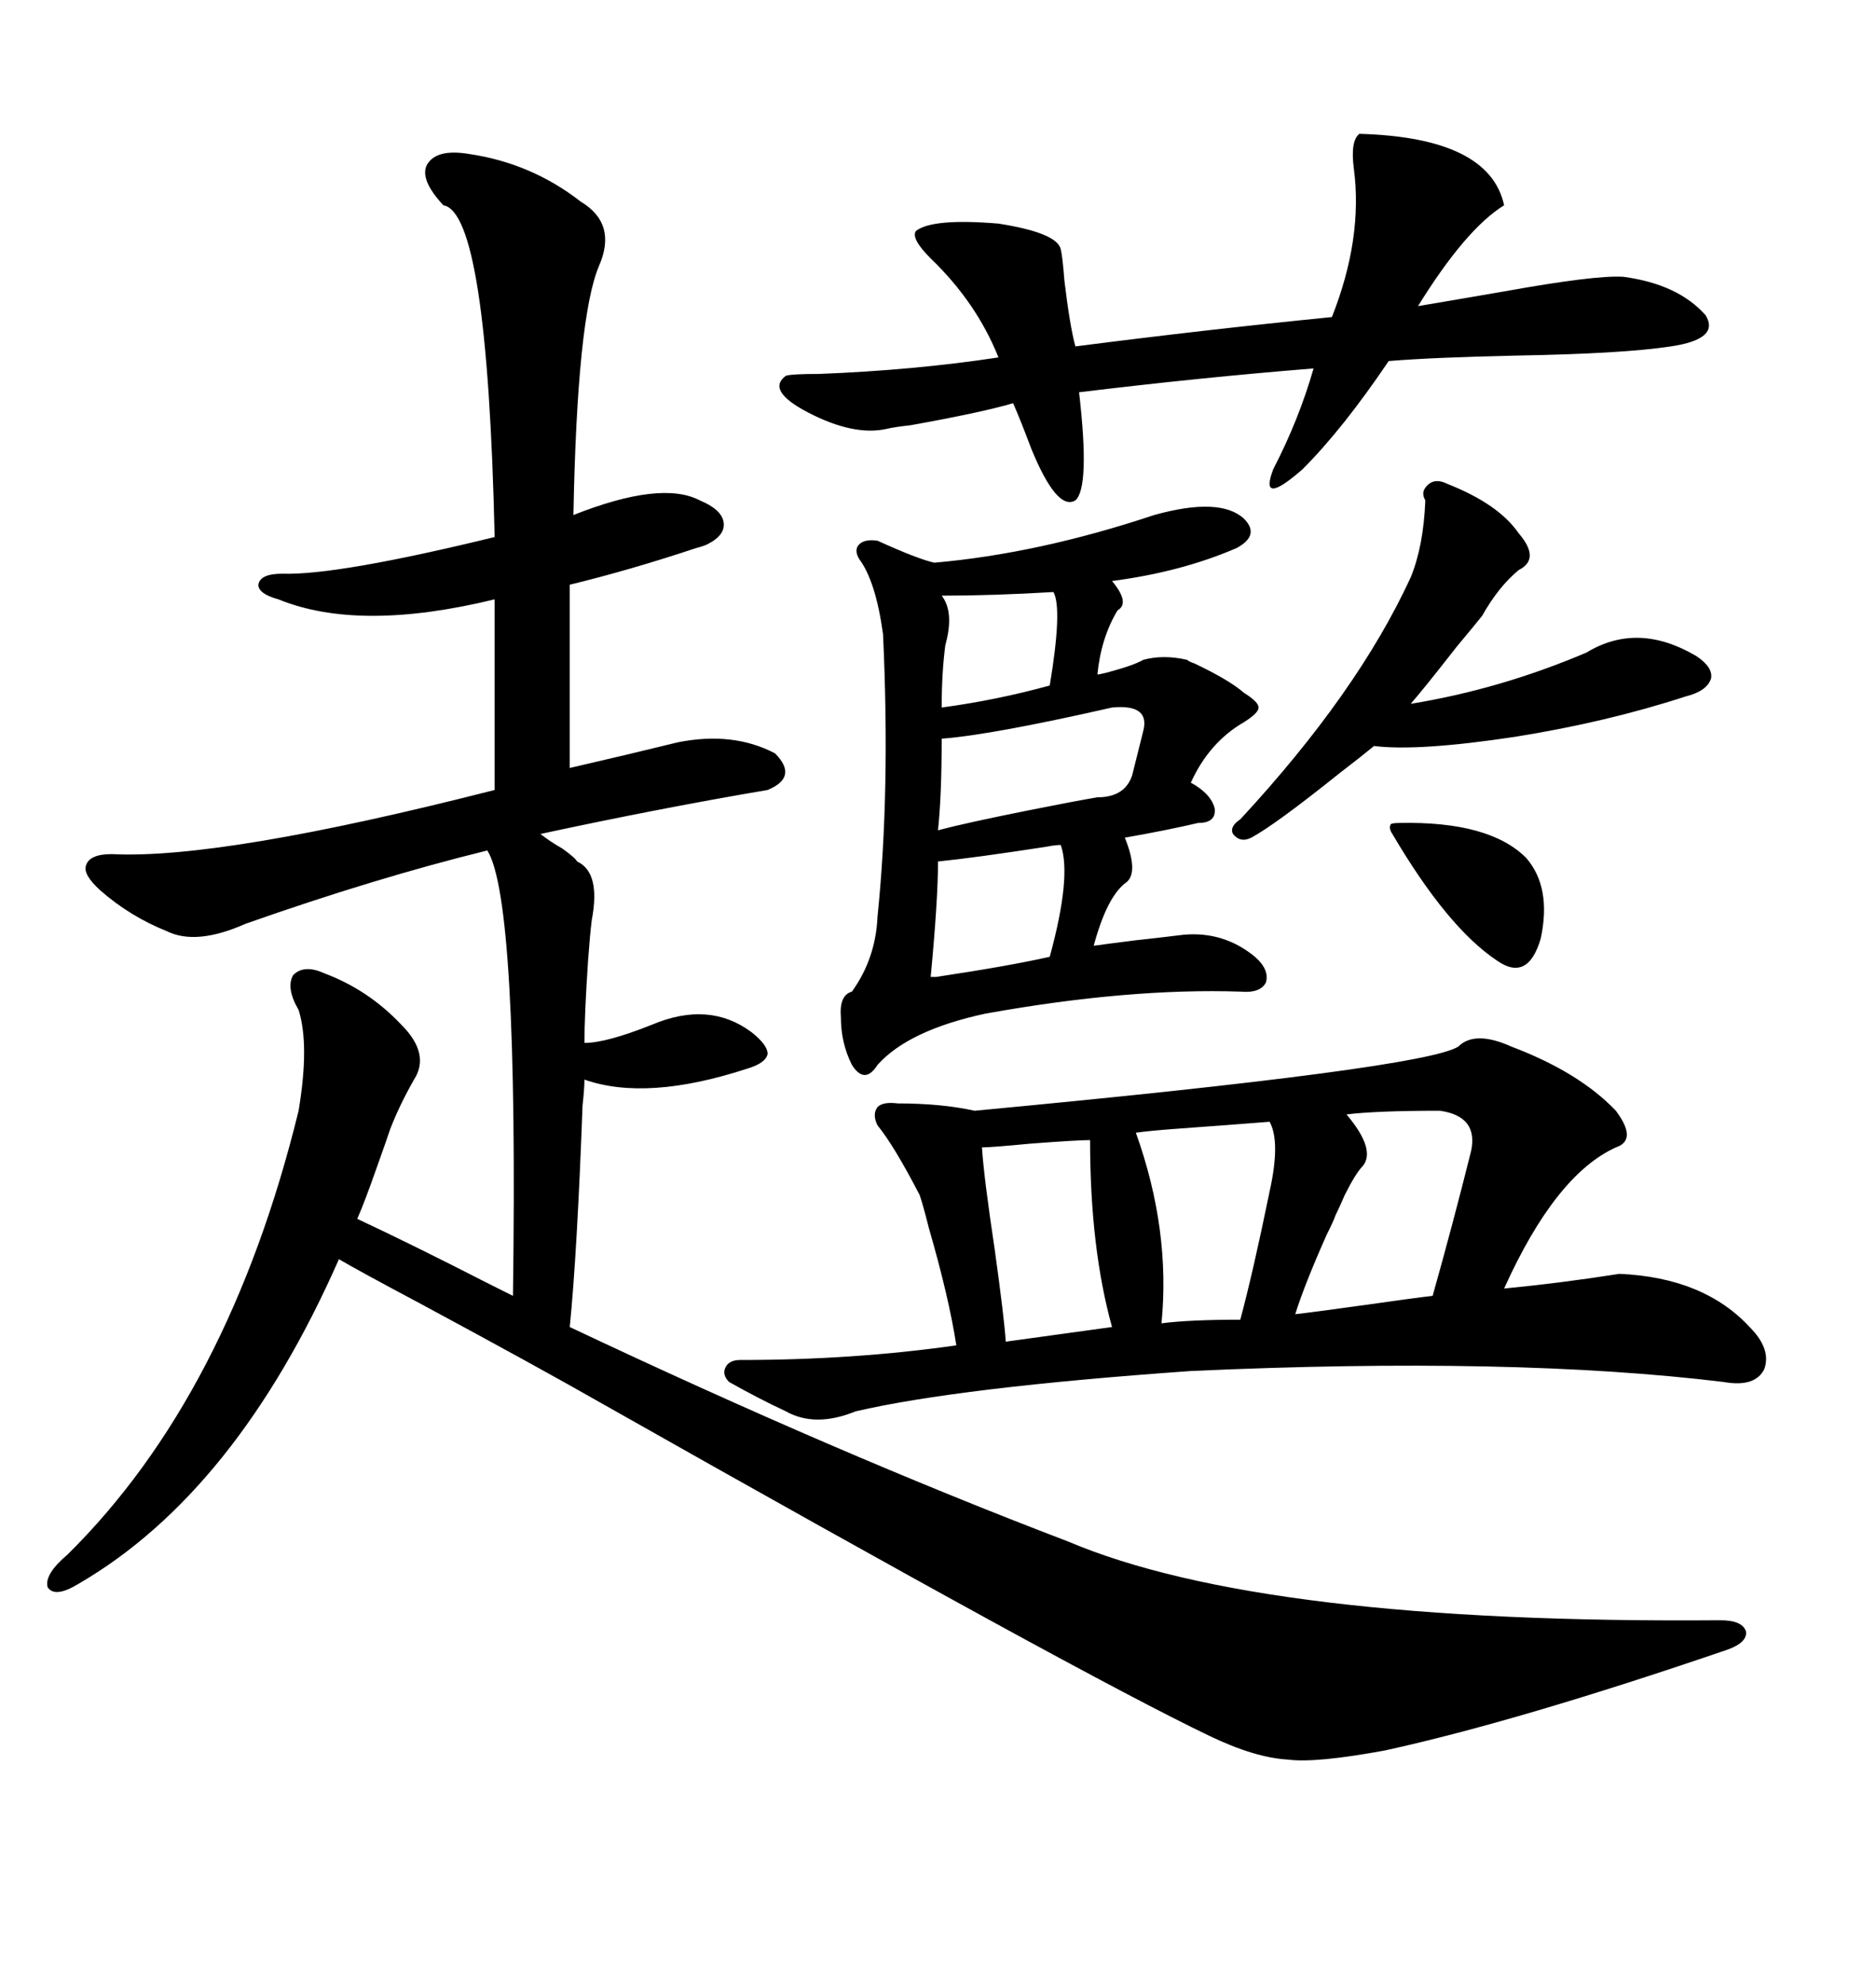 <svg xmlns="http://www.w3.org/2000/svg" xmlns:xlink="http://www.w3.org/1999/xlink" width="300" height="317.285"><path d="M75 24.61L75 24.61Q84.96 26.07 92.87 32.23L92.87 32.23Q98.73 35.74 95.80 42.48L95.80 42.48Q92.29 50.68 91.70 82.32L91.70 82.32Q105.76 76.76 111.91 79.98L111.91 79.98Q115.43 81.45 115.72 83.50L115.72 83.50Q116.02 85.55 113.09 87.01L113.09 87.01Q112.50 87.30 111.33 87.60L111.33 87.60Q100.78 91.11 91.11 93.46L91.11 93.46L91.11 122.75Q92.29 122.46 99.90 120.70L99.90 120.70Q107.23 118.95 108.40 118.65L108.40 118.65Q117.19 116.89 123.93 120.41L123.93 120.41Q127.73 124.22 122.75 126.27L122.75 126.27Q105.47 129.20 86.43 133.30L86.43 133.30Q87.89 134.47 89.94 135.64L89.94 135.64Q91.99 137.11 92.29 137.70L92.29 137.70Q96.09 139.45 94.63 147.07L94.63 147.07Q94.34 149.41 94.04 153.52L94.04 153.52Q93.46 162.30 93.46 166.70L93.46 166.70Q96.97 166.70 104.30 163.77L104.30 163.77Q113.38 159.96 120.12 164.94L120.12 164.94Q122.75 166.99 122.75 168.46L122.75 168.46Q122.46 169.92 119.53 170.80L119.53 170.80Q103.42 176.07 93.46 172.56L93.46 172.56Q93.46 174.02 93.16 176.66L93.16 176.66Q92.29 200.39 91.11 212.11L91.11 212.11Q133.89 232.32 170.80 246.39L170.80 246.39Q201.86 259.57 275.10 258.98L275.10 258.98Q278.61 258.98 279.20 260.74L279.20 260.74Q279.49 262.50 276.27 263.67L276.27 263.67Q242.87 275.10 221.48 279.79L221.48 279.79Q210.35 281.84 205.96 281.25L205.96 281.25Q200.68 280.96 193.36 277.44L193.36 277.44Q172.56 267.48 96.39 224.41L96.39 224.41Q86.13 218.55 67.09 208.30L67.09 208.30Q57.71 203.32 54.20 201.27L54.20 201.27Q37.79 238.48 12.60 253.13L12.60 253.13Q8.79 255.47 7.62 253.71L7.62 253.71Q7.03 251.66 10.84 248.44L10.84 248.44Q36.62 222.95 47.75 177.54L47.75 177.54Q49.51 166.99 47.75 161.43L47.75 161.43Q45.70 157.91 46.88 155.86L46.88 155.86Q48.63 154.10 51.86 155.57L51.86 155.57Q58.89 158.20 64.16 163.77L64.16 163.77Q68.85 168.46 66.21 172.56L66.21 172.56Q63.87 176.66 62.40 180.47L62.40 180.47Q61.82 182.23 60.35 186.33L60.35 186.33Q58.30 192.19 57.13 194.82L57.13 194.82Q65.92 198.93 77.93 205.08L77.93 205.08Q80.86 206.54 82.03 207.13L82.03 207.13Q82.91 143.85 77.93 135.94L77.93 135.94Q60.06 140.33 39.26 147.66L39.26 147.66Q31.35 151.17 26.66 148.83L26.66 148.83Q20.80 146.48 16.11 142.38L16.11 142.38Q13.18 139.75 13.77 138.28L13.77 138.28Q14.36 136.52 17.87 136.52L17.87 136.52Q35.45 137.40 79.10 126.27L79.10 126.27L79.10 95.80Q57.42 101.07 44.53 95.80L44.53 95.80Q41.31 94.92 41.31 93.46L41.31 93.46Q41.60 91.70 45.12 91.70L45.12 91.70Q53.91 91.99 79.10 85.84L79.10 85.84Q77.93 33.98 70.90 32.81L70.90 32.81Q67.09 28.71 68.26 26.37L68.26 26.37Q69.73 23.73 75 24.61ZM233.20 167.29L233.20 167.29Q235.84 164.65 241.70 167.29L241.70 167.29Q252.54 171.39 258.40 177.54L258.40 177.54Q261.91 182.23 258.40 183.40L258.40 183.40Q248.73 187.79 240.53 205.96L240.53 205.96Q249.61 205.08 258.98 203.61L258.98 203.61Q272.46 204.20 279.79 212.11L279.79 212.11Q283.30 215.63 282.13 218.85L282.13 218.85Q280.66 221.78 275.68 220.90L275.68 220.90Q241.99 216.80 190.43 219.14L190.43 219.14Q153.22 221.78 136.82 225.59L136.82 225.59Q130.37 228.22 125.68 225.59L125.68 225.59Q121.29 223.54 116.60 220.90L116.60 220.90Q115.43 219.73 116.02 218.55L116.02 218.55Q116.60 217.38 118.36 217.38L118.36 217.38Q136.52 217.38 152.93 215.04L152.93 215.04Q151.76 207.42 148.54 196.29L148.54 196.29Q147.66 192.77 147.07 191.02L147.07 191.02Q142.97 183.11 140.33 179.88L140.33 179.88Q139.45 178.13 140.33 176.95L140.33 176.95Q141.21 176.07 143.55 176.37L143.55 176.37Q150.59 176.37 155.86 177.54L155.86 177.54Q227.64 170.80 233.20 167.29ZM184.57 82.32L184.57 82.32Q195.12 79.39 198.93 82.91L198.93 82.91Q201.56 85.55 197.75 87.60L197.75 87.60Q188.96 91.41 177.83 92.87L177.83 92.87Q180.76 96.39 178.71 97.56L178.71 97.56Q176.07 101.95 175.49 107.81L175.49 107.81Q175.78 107.81 176.95 107.52L176.95 107.52Q181.35 106.35 182.81 105.47L182.81 105.47Q186.04 104.59 189.84 105.47L189.84 105.47Q190.14 105.76 191.02 106.05L191.02 106.05Q196.58 108.69 198.93 110.74L198.93 110.74Q201.27 112.21 201.27 113.09L201.27 113.09Q201.27 113.96 198.93 115.43L198.93 115.43Q193.36 118.65 190.43 125.10L190.43 125.10Q193.65 126.86 194.24 129.20L194.24 129.20Q194.53 131.54 191.60 131.54L191.60 131.54Q186.62 132.71 179.88 133.89L179.88 133.89Q182.23 139.75 179.88 141.21L179.88 141.21Q176.95 143.55 174.90 151.17L174.90 151.17Q176.95 150.88 181.64 150.29L181.64 150.29Q186.91 149.71 189.26 149.41L189.26 149.41Q195.70 148.83 200.68 152.93L200.68 152.93Q203.03 154.98 202.44 157.03L202.44 157.03Q201.56 158.79 198.34 158.50L198.34 158.50Q180.47 157.91 157.62 162.01L157.62 162.01Q145.31 164.65 140.33 170.21L140.33 170.21Q138.28 173.44 136.23 170.21L136.23 170.21Q134.47 166.70 134.47 162.60L134.47 162.60Q134.18 159.08 136.23 158.50L136.23 158.50Q140.04 153.22 140.33 146.48L140.33 146.48Q142.38 126.56 141.21 101.37L141.21 101.37Q140.04 92.87 137.40 89.36L137.40 89.36Q136.52 87.89 137.40 87.01L137.40 87.01Q138.28 86.13 140.33 86.43L140.33 86.43Q146.78 89.36 149.41 89.94L149.41 89.94Q166.11 88.48 184.57 82.32ZM172.56 62.70L172.56 62.70Q174.32 77.93 171.97 79.98L171.97 79.98Q169.04 81.74 164.94 71.78L164.94 71.78Q163.18 67.09 162.01 64.45L162.01 64.45Q157.03 65.92 145.61 67.97L145.61 67.97Q142.97 68.26 141.80 68.55L141.80 68.55Q136.52 69.73 129.20 65.92L129.20 65.92Q122.46 62.40 125.68 60.06L125.68 60.06Q126.56 59.77 130.96 59.77L130.96 59.77Q146.19 59.18 159.67 57.13L159.67 57.13Q156.15 48.34 148.83 41.31L148.83 41.31Q145.61 38.09 146.48 36.91L146.48 36.91Q149.12 34.86 159.67 35.74L159.67 35.74Q169.04 37.21 169.63 39.84L169.63 39.84Q169.92 41.02 170.21 44.82L170.21 44.82Q171.09 52.15 171.97 55.37L171.97 55.37Q192.48 52.73 212.99 50.68L212.99 50.68Q217.97 38.09 216.50 26.95L216.50 26.95Q215.92 22.56 217.38 21.39L217.38 21.39Q238.18 21.97 240.53 32.81L240.53 32.81Q234.38 36.62 226.76 48.93L226.76 48.93Q232.03 48.05 240.53 46.58L240.53 46.58Q255.18 43.95 259.57 44.24L259.57 44.24Q268.36 45.41 272.75 50.39L272.75 50.39Q275.10 54.20 267.19 55.37L267.19 55.37Q259.57 56.54 242.29 56.84L242.29 56.84Q229.10 57.13 222.07 57.71L222.07 57.71Q214.75 68.55 208.30 75L208.30 75Q201.27 81.15 203.61 75L203.61 75Q207.71 67.09 210.06 58.89L210.06 58.89Q191.89 60.35 172.56 62.70ZM231.45 77.34L231.45 77.34Q239.65 80.57 242.87 85.25L242.87 85.25Q246.39 89.36 242.87 91.11L242.87 91.11Q239.65 93.75 237.01 98.44L237.01 98.44Q235.84 99.90 232.91 103.42L232.91 103.42Q227.64 110.16 225.59 112.50L225.59 112.50Q239.94 110.16 253.71 104.30L253.71 104.30Q261.91 99.32 271.29 104.88L271.29 104.88Q273.93 106.64 273.63 108.40L273.63 108.40Q273.05 110.45 269.53 111.33L269.53 111.33Q256.93 115.43 242.29 117.77L242.29 117.77Q226.76 120.12 219.73 119.24L219.73 119.24Q217.97 120.70 214.16 123.63L214.16 123.63Q203.91 131.84 200.10 133.89L200.10 133.89Q198.34 134.77 197.17 133.30L197.17 133.30Q196.58 132.13 198.34 130.96L198.34 130.96Q217.09 110.74 225.59 92.29L225.59 92.29Q227.64 87.30 227.93 79.98L227.93 79.98Q227.05 78.52 228.52 77.34L228.52 77.34Q229.69 76.46 231.45 77.34ZM230.27 177.54L230.27 177.54Q220.02 177.54 215.33 178.13L215.33 178.13Q220.02 183.69 217.97 186.33L217.97 186.33Q216.80 187.50 215.04 191.02L215.04 191.02Q214.16 193.07 213.57 194.24L213.57 194.24Q213.28 195.12 212.11 197.46L212.11 197.46Q208.59 205.37 207.13 210.06L207.13 210.06Q209.77 209.77 218.26 208.59L218.26 208.59Q226.46 207.42 229.10 207.13L229.10 207.13Q232.32 195.70 235.25 183.98L235.25 183.98Q236.43 178.42 230.27 177.54ZM203.03 179.30L203.03 179.30Q199.51 179.59 187.50 180.47L187.50 180.47Q183.69 180.76 181.64 181.05L181.64 181.05Q187.21 196.58 185.74 211.52L185.74 211.52Q190.14 210.94 198.34 210.94L198.34 210.94Q200.39 203.32 203.03 190.43L203.03 190.43Q204.79 182.52 203.03 179.30ZM174.32 182.23L174.32 182.23Q172.27 182.23 164.65 182.81L164.65 182.81Q158.50 183.40 157.03 183.40L157.03 183.40Q157.32 188.09 159.08 199.80L159.08 199.80Q160.55 210.35 160.84 214.45L160.84 214.45L177.83 212.11Q174.32 199.51 174.32 182.23ZM177.83 113.09L177.83 113.09Q158.50 117.48 150.59 118.07L150.59 118.07Q150.59 127.15 150 132.71L150 132.71Q154.39 131.54 164.65 129.49L164.65 129.49Q171.97 128.03 175.49 127.44L175.49 127.44Q179.88 127.44 181.05 123.93L181.05 123.93L182.81 116.89Q183.98 112.50 177.83 113.09ZM169.63 135.06L169.63 135.06Q168.75 135.06 167.29 135.35L167.29 135.35Q155.86 137.11 150 137.70L150 137.70Q150 143.85 148.83 156.15L148.83 156.15Q149.12 156.15 149.71 156.15L149.71 156.15Q161.43 154.39 167.87 152.93L167.87 152.93Q171.39 140.04 169.63 135.06ZM223.83 131.54L223.83 131.54Q238.18 131.25 244.04 137.11L244.04 137.11Q248.14 141.80 246.39 150L246.39 150Q244.34 157.03 239.36 153.52L239.36 153.52Q231.45 148.24 222.66 133.30L222.66 133.30Q222.07 132.42 222.36 131.84L222.36 131.84Q222.36 131.54 223.83 131.54ZM150.59 95.21L150.59 95.21Q152.64 97.85 151.17 103.13L151.17 103.13Q150.59 107.52 150.59 113.09L150.59 113.09Q159.38 111.91 167.87 109.57L167.87 109.57Q169.92 97.27 168.46 94.63L168.46 94.63Q158.79 95.21 150.59 95.21Z"/></svg>

